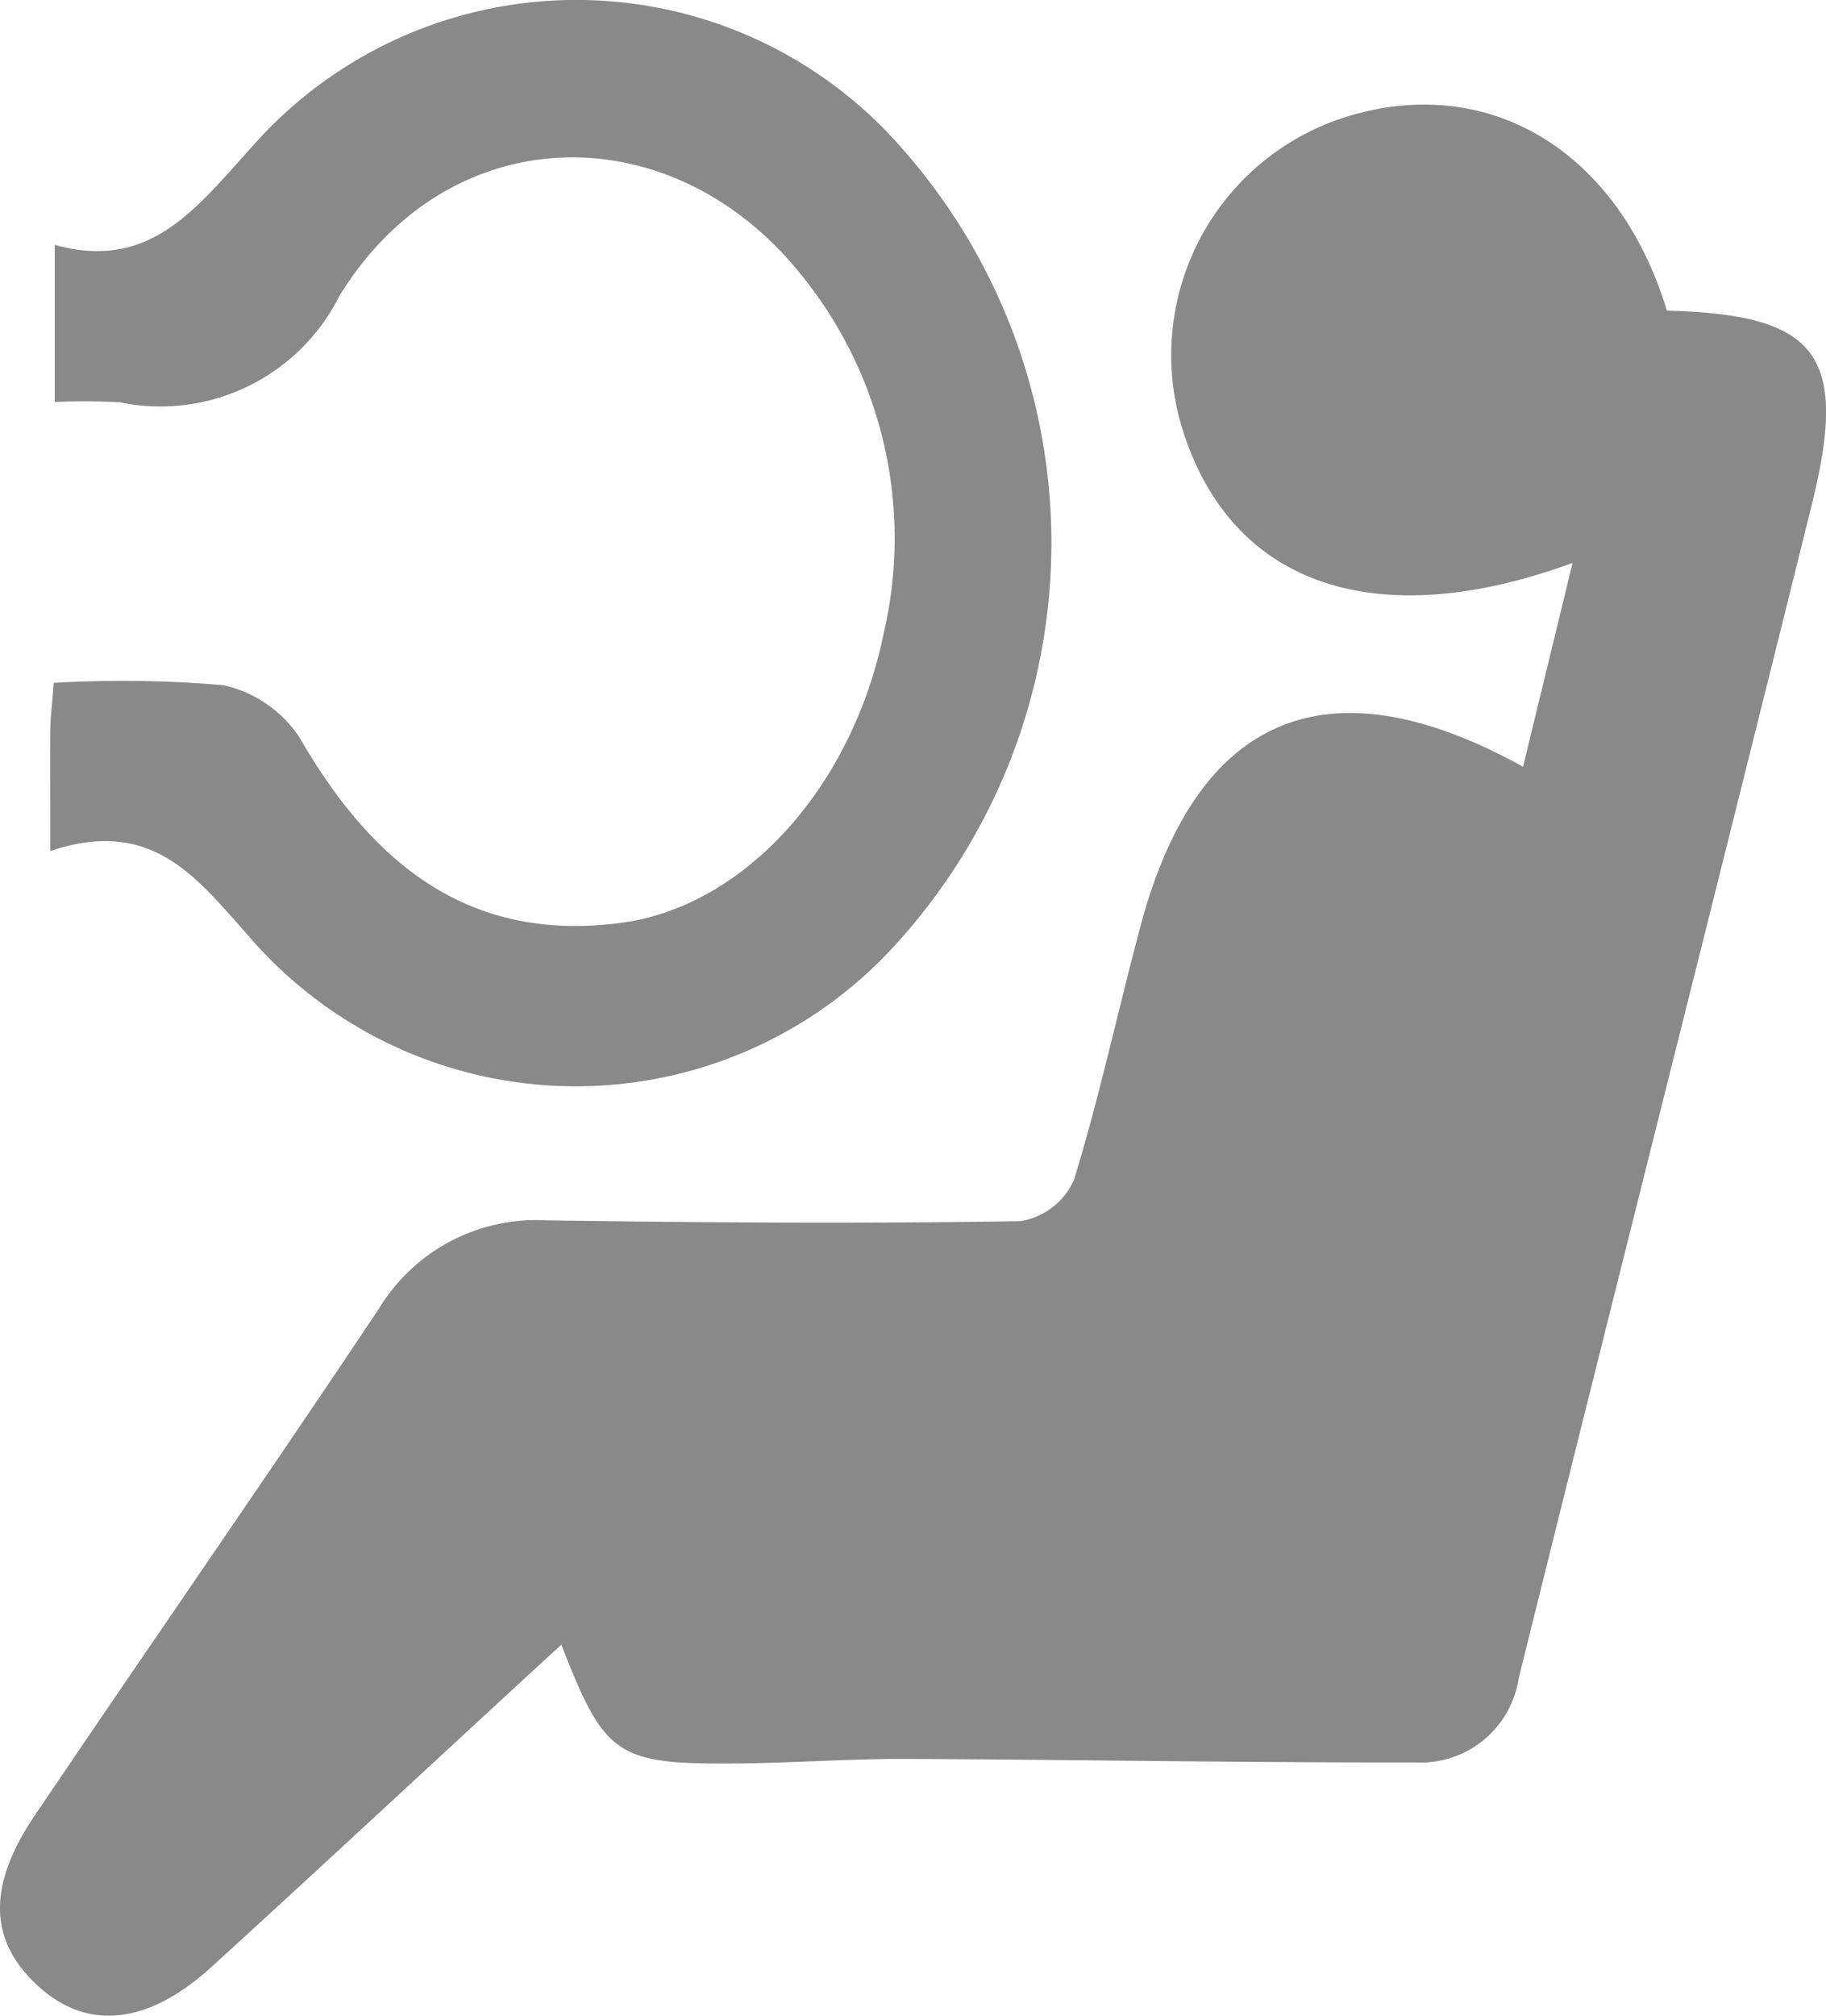 <svg xmlns="http://www.w3.org/2000/svg" width="44.266" height="48.844" viewBox="0 0 44.266 48.844"><path d="M73.961,542.184c-2.934,2.694-5.693,5.269-8.489,7.817-1.517,1.379-2.961,1.536-4.139.506-1.242-1.094-1.315-2.428-.156-4.157,2.777-4.111,5.61-8.185,8.36-12.305a4.457,4.457,0,0,1,4.056-2.143c3.835.055,7.67.083,11.505.019a1.732,1.732,0,0,0,1.288-.993c.616-2,1.058-4.065,1.6-6.1,1.361-5.169,4.534-6.548,9.289-3.918l1.2-4.939c-4.746,1.738-8.194.543-9.408-3.09A6.05,6.05,0,0,1,93,505.158c3.449-1.067,6.594.837,7.762,4.7,3.66.092,4.414,1.067,3.513,4.7-2.354,9.491-4.755,18.964-7.109,28.455a2.4,2.4,0,0,1-2.52,2.023c-4.074.009-8.158-.064-12.241-.083-1.416-.009-2.842.1-4.258.11C75.3,545.081,75.009,544.878,73.961,542.184Z" transform="translate(-60.353 -502.33)" fill="#87898b"/><path d="M60.49,525.211c0-1.269-.009-2.133,0-2.989.009-.294.046-.6.083-1.086a28.863,28.863,0,0,1,4.1.055,2.975,2.975,0,0,1,1.858,1.269c1.757,3.044,4.1,4.994,7.826,4.488,2.98-.414,5.573-3.293,6.337-7.017a10.127,10.127,0,0,0-1.941-8.608c-3.127-3.992-8.571-3.936-11.257.441a4.854,4.854,0,0,1-5.316,2.575,14.964,14.964,0,0,0-1.582-.009v-3.807c2.318.643,3.43-.892,4.792-2.391a10.467,10.467,0,0,1,15.782.092,14.431,14.431,0,0,1-.12,19.175,10.463,10.463,0,0,1-15.772-.147C64,525.809,62.927,524.393,60.49,525.211Z" transform="translate(-59.27 -504.589)" fill="#87898b"/></svg>